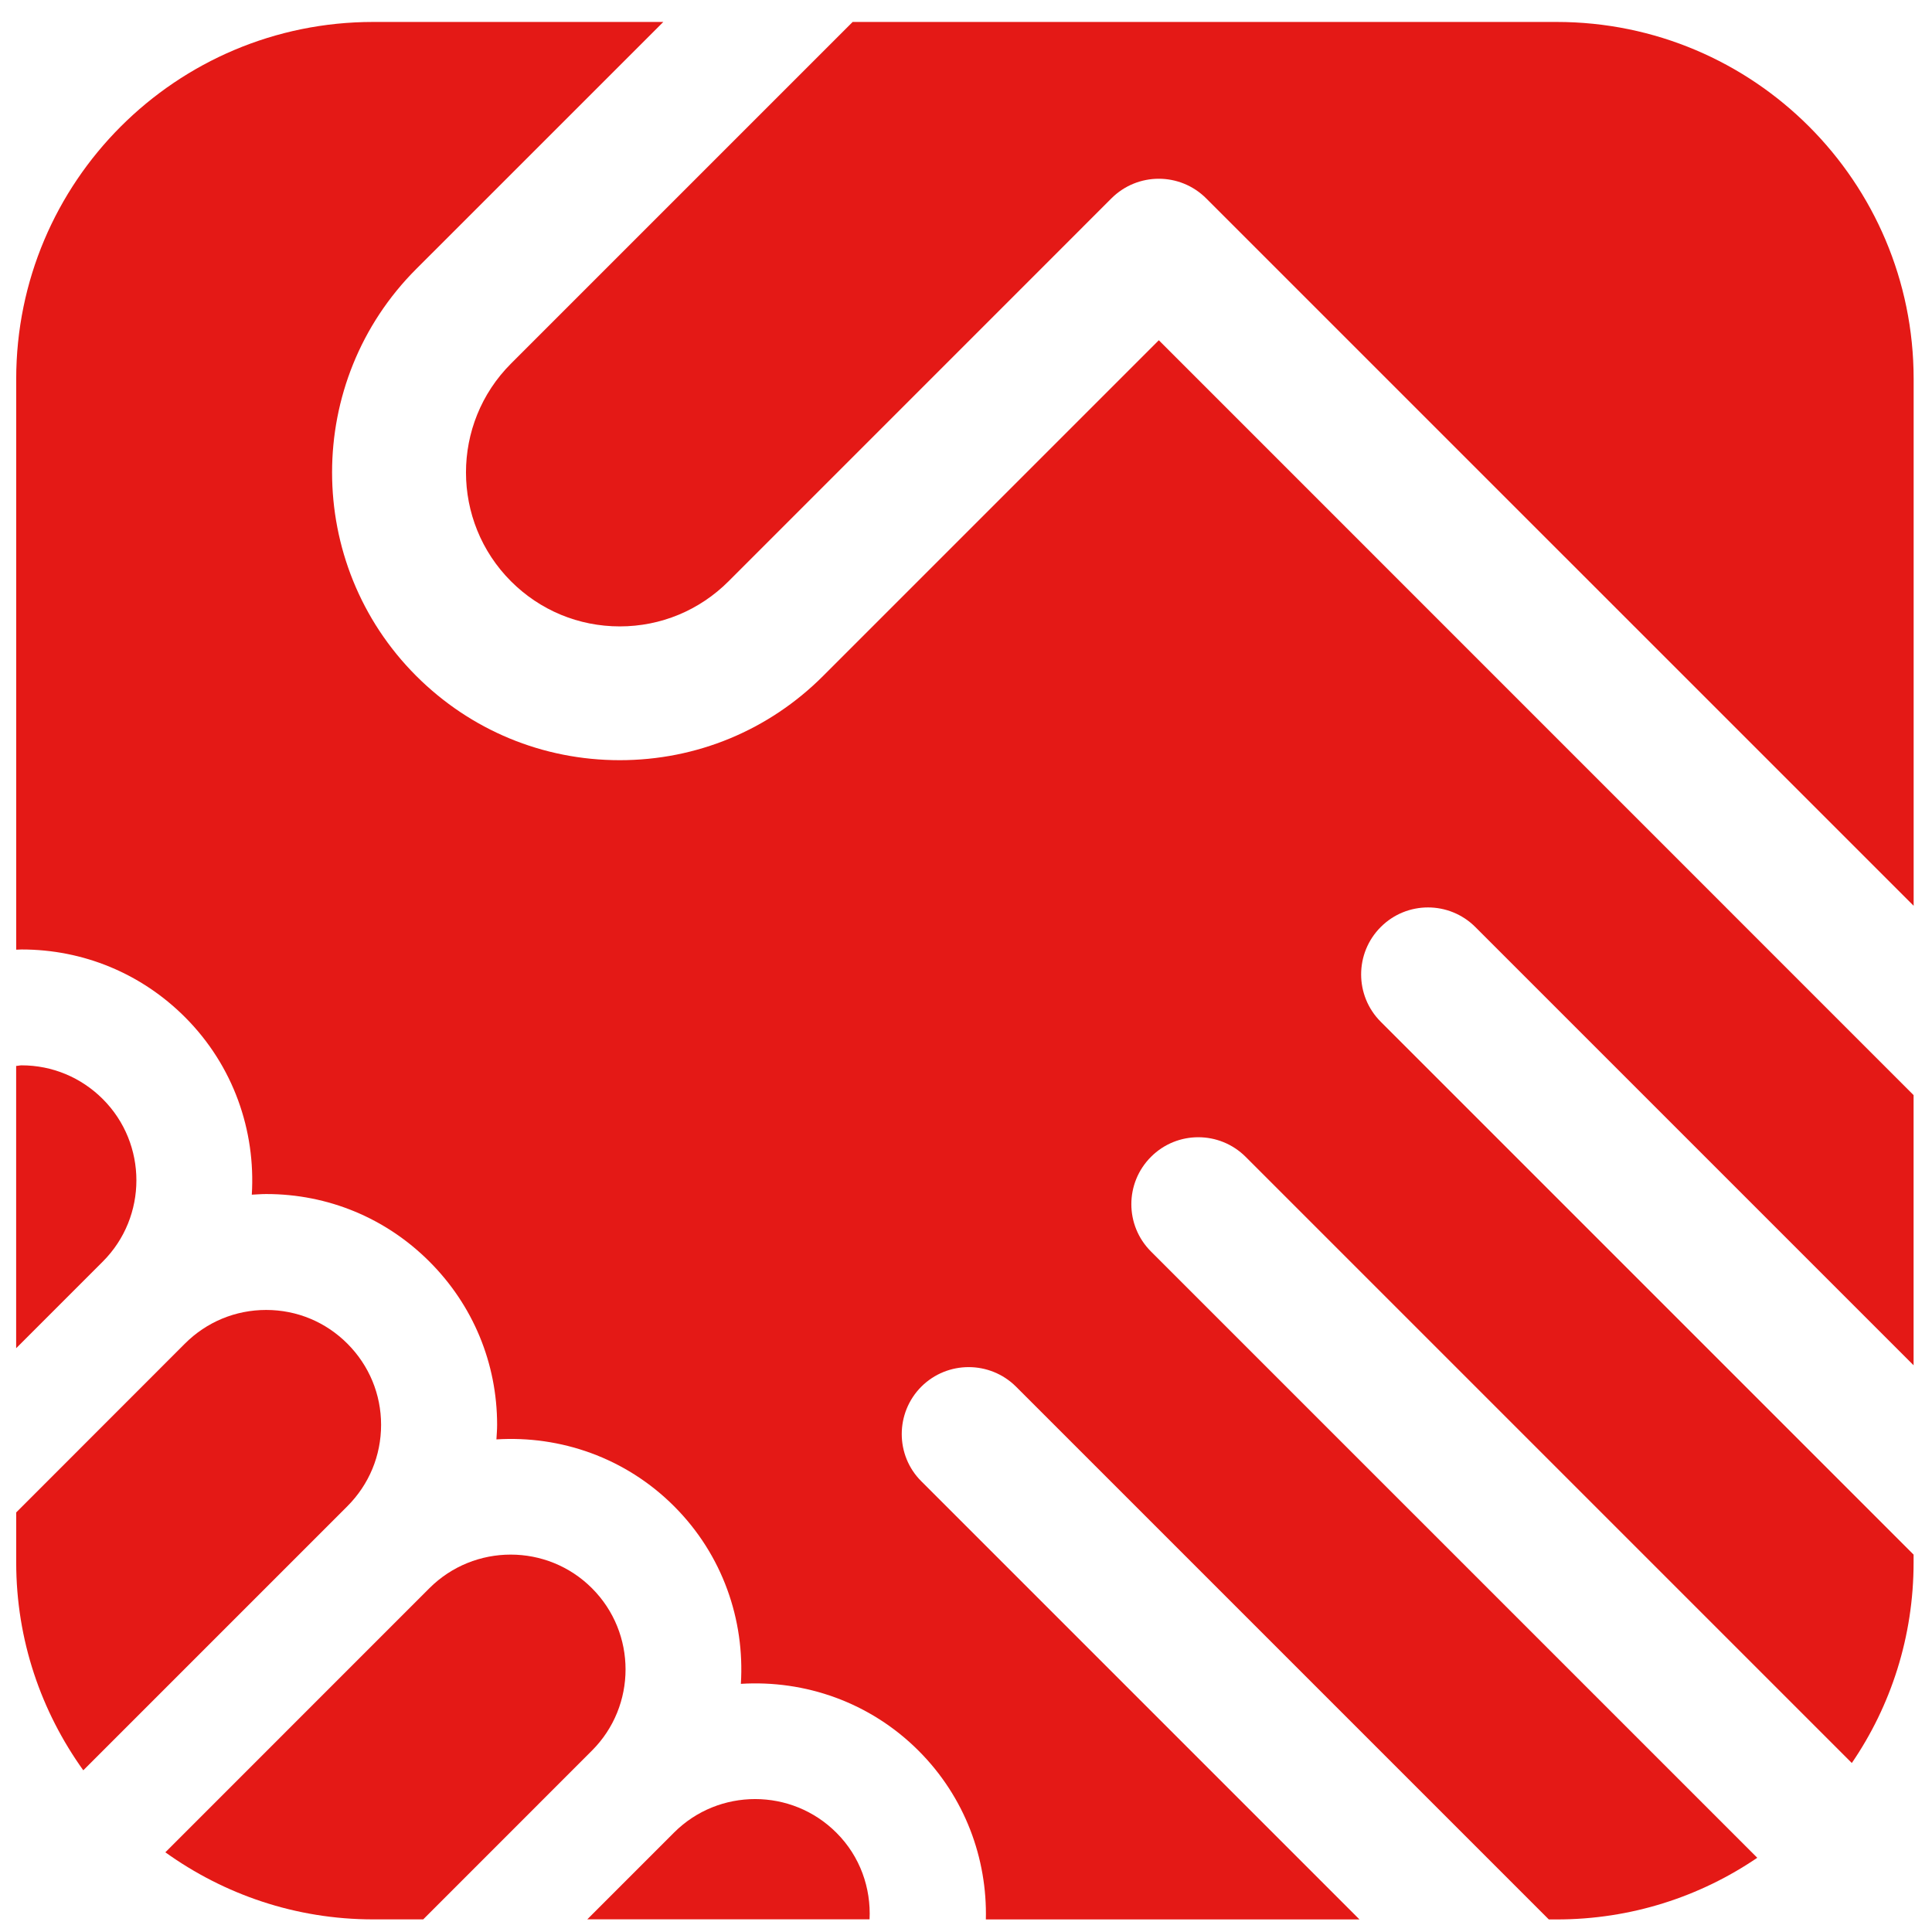 <?xml version="1.0" encoding="utf-8"?>
<!-- Generator: Adobe Illustrator 16.0.0, SVG Export Plug-In . SVG Version: 6.00 Build 0)  -->
<!DOCTYPE svg PUBLIC "-//W3C//DTD SVG 1.1//EN" "http://www.w3.org/Graphics/SVG/1.1/DTD/svg11.dtd">
<svg version="1.1" id="Calque_1" xmlns="http://www.w3.org/2000/svg" xmlns:xlink="http://www.w3.org/1999/xlink" x="0px" y="0px"
	 width="36px" height="36px" viewBox="0 0 36 36" enable-background="new 0 0 36 36" xml:space="preserve">
<g id="cooperation">
	<path fill="#E41916" d="M29.005,0.409l-13.117,0L9.521,6.776c-1.118,1.118-1.117,2.938,0.001,4.056
		c0.541,0.541,1.261,0.84,2.027,0.84c0.765,0,1.485-0.299,2.026-0.84l7.135-7.136c0.488-0.487,1.277-0.487,1.765,0l13.183,13.182
		V7.061C35.657,3.387,32.679,0.409,29.005,0.409z"/>
	<path fill="#E41916" d="M7.101,26.55c0-0.57-0.223-1.107-0.627-1.512c-0.405-0.406-0.942-0.629-1.514-0.629c0,0,0,0-0.001,0
		c-0.571,0-1.109,0.223-1.513,0.627l-3.144,3.146v0.933c0,1.446,0.467,2.781,1.25,3.872l4.921-4.921
		C6.878,27.66,7.101,27.123,7.101,26.55z"/>
	<path fill="#E41916" d="M11.03,29.594c-0.834-0.835-2.193-0.835-3.029,0l-4.92,4.921c1.091,0.783,2.425,1.25,3.873,1.25h0.932
		l3.144-3.145C11.865,31.786,11.865,30.428,11.03,29.594z"/>
	<path fill="#E41916" d="M12.558,34.149l-1.615,1.615h5.26c0.028-0.58-0.173-1.17-0.617-1.613
		C14.752,33.315,13.393,33.313,12.558,34.149z"/>
	<path fill="#E41916" d="M1.916,20.48c-0.404-0.404-0.942-0.629-1.513-0.629c-0.035,0-0.067,0.01-0.102,0.011v5.26l1.615-1.615
		C2.75,22.673,2.75,21.314,1.916,20.48z"/>
	<path fill="#E41916" d="M15.339,12.594c-1.012,1.013-2.358,1.571-3.791,1.571s-2.779-0.558-3.792-1.57
		c-2.091-2.091-2.091-5.493,0-7.583l4.604-4.603H6.954c-3.674,0-6.652,2.979-6.652,6.652v10.635c0.034,0,0.067-0.004,0.102-0.004
		c1.148,0,2.229,0.447,3.042,1.26c0.907,0.907,1.319,2.12,1.246,3.309c0.089-0.004,0.178-0.012,0.268-0.012c0.001,0,0.001,0,0.001,0
		c1.149,0,2.229,0.446,3.042,1.26C8.814,24.32,9.263,25.4,9.263,26.55c0,0.092-0.008,0.181-0.013,0.271
		c1.189-0.074,2.402,0.337,3.31,1.245c0.907,0.906,1.319,2.121,1.245,3.31c1.189-0.074,2.405,0.339,3.312,1.247
		c0.864,0.864,1.28,2.008,1.253,3.143h6.962l-8.164-8.164c-0.487-0.484-0.487-1.276,0-1.764c0.487-0.485,1.276-0.485,1.764,0
		l9.928,9.928h0.147c1.386,0,2.672-0.424,3.737-1.149L21.447,23.32c-0.488-0.487-0.488-1.276,0-1.764
		c0.486-0.487,1.276-0.487,1.764,0l11.295,11.295c0.727-1.063,1.151-2.353,1.151-3.737v-0.146l-9.929-9.929
		c-0.487-0.487-0.487-1.278,0-1.765c0.486-0.487,1.275-0.487,1.763,0l8.166,8.166v-5.034L21.593,6.34L15.339,12.594z"/>
</g>
</svg>

